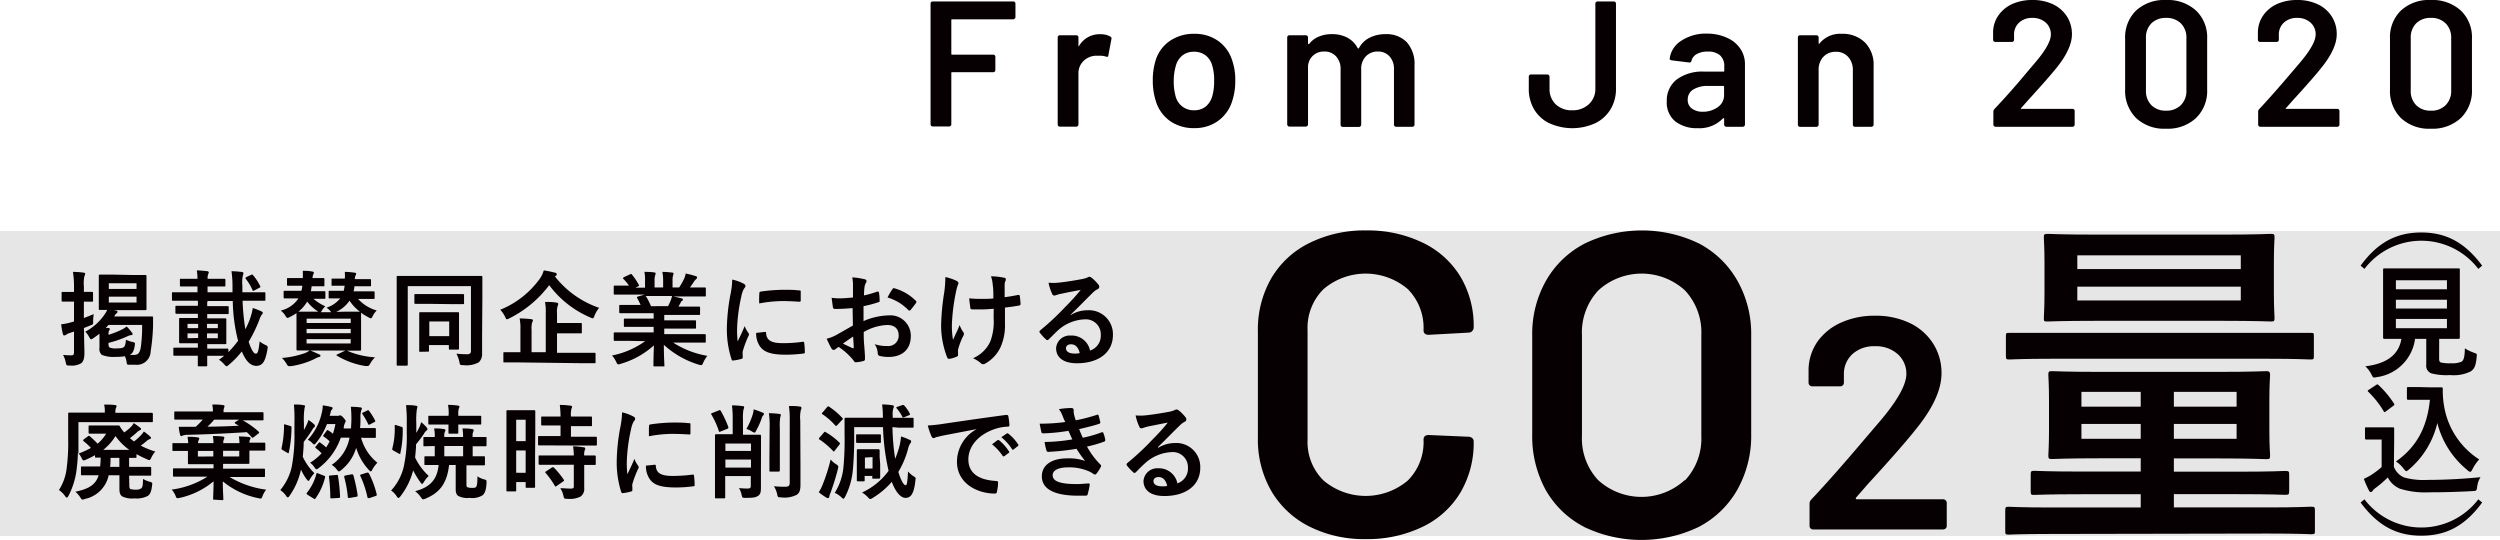 <svg xmlns="http://www.w3.org/2000/svg" viewBox="0 0 377 81.43"><defs><style>.cls-1{fill:#040000;opacity:0.1;}.cls-2{fill:#070002;}</style></defs><g id="レイヤー_2" data-name="レイヤー 2"><g id="txt"><rect class="cls-1" y="34.84" width="377" height="46"/><path class="cls-2" d="M153,2.82a.33.33,0,0,1-.23.1h-9.18c-.09,0-.13,0-.13.13V8.1c0,.09,0,.14.13.14h6.19a.33.33,0,0,1,.23.09.32.32,0,0,1,.09.23v2a.32.32,0,0,1-.09.23.34.34,0,0,1-.23.1h-6.19c-.09,0-.13,0-.13.13v7.72a.29.29,0,0,1-.1.23.33.33,0,0,1-.23.1h-2.48a.33.33,0,0,1-.23-.1.32.32,0,0,1-.09-.23V.54a.32.32,0,0,1,.09-.23.32.32,0,0,1,.23-.09H152.8a.32.32,0,0,1,.23.09.29.29,0,0,1,.1.23V2.59A.29.29,0,0,1,153,2.82Z"/><path class="cls-2" d="M167.44,5.51a.33.33,0,0,1,.16.4l-.46,2.43c0,.22-.14.28-.38.19a3,3,0,0,0-.94-.13l-.54,0a2.82,2.82,0,0,0-1.89.8,2.58,2.58,0,0,0-.76,1.93v7.64a.32.32,0,0,1-.09.23.34.34,0,0,1-.23.1h-2.49a.34.34,0,0,1-.23-.1.32.32,0,0,1-.09-.23V5.64a.31.31,0,0,1,.32-.32h2.49a.31.31,0,0,1,.32.32V6.86c0,.07,0,.11,0,.12s.06,0,.1-.07a3.56,3.56,0,0,1,3.16-1.75A3.06,3.06,0,0,1,167.44,5.51Z"/><path class="cls-2" d="M176.44,18.25a5.71,5.71,0,0,1-2.14-3,10,10,0,0,1-.46-3.07,10.05,10.05,0,0,1,.43-3.08,5.49,5.49,0,0,1,2.16-2.94,6.35,6.35,0,0,1,3.7-1.06,6,6,0,0,1,3.55,1.06,5.64,5.64,0,0,1,2.12,2.91,8.9,8.9,0,0,1,.48,3.08,9.62,9.62,0,0,1-.46,3.08,5.76,5.76,0,0,1-2.13,3,6,6,0,0,1-3.59,1.09A6.18,6.18,0,0,1,176.44,18.25Zm5.38-2.18a3.19,3.19,0,0,0,1-1.6,8,8,0,0,0,.27-2.27,7.43,7.43,0,0,0-.27-2.26,2.9,2.9,0,0,0-1-1.58,2.86,2.86,0,0,0-1.78-.56,2.76,2.76,0,0,0-1.73.56,3,3,0,0,0-1,1.58A8.28,8.28,0,0,0,177,12.2a8.31,8.31,0,0,0,.27,2.27,2.79,2.79,0,0,0,2.83,2.16A2.73,2.73,0,0,0,181.82,16.07Z"/><path class="cls-2" d="M212.14,6.36a4.94,4.94,0,0,1,1.17,3.5v8.93a.32.32,0,0,1-.09.23.34.34,0,0,1-.23.1h-2.46a.33.33,0,0,1-.23-.1.32.32,0,0,1-.09-.23V10.5a2.8,2.8,0,0,0-.67-2,2.28,2.28,0,0,0-1.76-.73,2.41,2.41,0,0,0-1.81.73,2.7,2.7,0,0,0-.7,2v8.31a.34.34,0,0,1-.33.33h-2.46a.34.34,0,0,1-.23-.1.32.32,0,0,1-.09-.23V10.5a2.81,2.81,0,0,0-.68-2,2.33,2.33,0,0,0-1.78-.73,2.4,2.4,0,0,0-1.68.6,2.36,2.36,0,0,0-.77,1.62v8.77a.34.34,0,0,1-.33.33h-2.48a.34.34,0,0,1-.33-.33V5.64a.34.34,0,0,1,.1-.23.32.32,0,0,1,.23-.09h2.48a.32.32,0,0,1,.23.09.34.34,0,0,1,.1.23v.89c0,.06,0,.09.05.11s.07,0,.11,0a3.45,3.45,0,0,1,1.47-1.12,4.93,4.93,0,0,1,2-.37,4.82,4.82,0,0,1,2.32.54,3.76,3.76,0,0,1,1.54,1.57c.05.07.11.07.19,0a3.65,3.65,0,0,1,1.64-1.59,5.23,5.23,0,0,1,2.35-.52A4.25,4.25,0,0,1,212.14,6.36Z"/><path class="cls-2" d="M233.64,18.59a5.46,5.46,0,0,1-2.29-2.09,6,6,0,0,1-.81-3.13V11.56a.32.32,0,0,1,.09-.23.29.29,0,0,1,.23-.1h2.48a.34.34,0,0,1,.33.33v1.81a3.16,3.16,0,0,0,.93,2.36,3.44,3.44,0,0,0,2.5.9,3.5,3.5,0,0,0,2.48-.9,3.08,3.08,0,0,0,1-2.36V.54a.29.29,0,0,1,.1-.23.32.32,0,0,1,.23-.09h2.45a.32.32,0,0,1,.23.09.29.29,0,0,1,.1.23V13.37a5.9,5.9,0,0,1-.83,3.13,5.48,5.48,0,0,1-2.32,2.09,8.34,8.34,0,0,1-6.87,0Z"/><path class="cls-2" d="M260.43,5.7a4.63,4.63,0,0,1,2,1.63,4.1,4.1,0,0,1,.71,2.36v9.1a.34.34,0,0,1-.33.33h-2.48a.33.33,0,0,1-.23-.1.29.29,0,0,1-.1-.23v-.86c0-.06,0-.09-.05-.1a.17.17,0,0,0-.11,0A4.88,4.88,0,0,1,256,19.33a5.3,5.3,0,0,1-3.34-1,3.66,3.66,0,0,1-1.31-3.06A4,4,0,0,1,252.83,12,6.5,6.5,0,0,1,257,10.8h2.89c.09,0,.13,0,.13-.13V10a2.13,2.13,0,0,0-.62-1.64,2.66,2.66,0,0,0-1.86-.58,3.24,3.24,0,0,0-1.66.37,1.6,1.6,0,0,0-.8,1c-.05.22-.18.31-.38.27l-2.61-.32a.54.54,0,0,1-.23-.1.14.14,0,0,1-.07-.17,3.75,3.75,0,0,1,1.77-2.7,6.72,6.72,0,0,1,3.9-1.06A7.11,7.11,0,0,1,260.43,5.7Zm-1.38,10.45a2.15,2.15,0,0,0,.94-1.79V13.09c0-.09,0-.13-.13-.13h-2.27a4.07,4.07,0,0,0-2.25.54,1.73,1.73,0,0,0-.83,1.54,1.56,1.56,0,0,0,.64,1.34,2.67,2.67,0,0,0,1.63.47A3.76,3.76,0,0,0,259.05,16.15Z"/><path class="cls-2" d="M281.23,6.4a4.76,4.76,0,0,1,1.31,3.54v8.85a.29.29,0,0,1-.1.23.33.33,0,0,1-.23.1h-2.48a.33.33,0,0,1-.23-.1.32.32,0,0,1-.09-.23V10.58a2.89,2.89,0,0,0-.71-2,2.38,2.38,0,0,0-1.86-.77,2.5,2.5,0,0,0-1.88.76,2.81,2.81,0,0,0-.71,2v8.23a.29.29,0,0,1-.1.23.3.3,0,0,1-.22.1h-2.49a.33.33,0,0,1-.23-.1.32.32,0,0,1-.09-.23V5.64a.33.33,0,0,1,.09-.23.32.32,0,0,1,.23-.09h2.49a.29.29,0,0,1,.22.09.3.3,0,0,1,.1.23v.87a.13.13,0,0,0,.05.11s.07,0,.08-.06a4,4,0,0,1,3.35-1.46A4.77,4.77,0,0,1,281.23,6.4Z"/><path class="cls-2" d="M304.75,16.36s0,.06.09.06h7.7a.33.33,0,0,1,.23.09.32.32,0,0,1,.09.23v2.05a.32.32,0,0,1-.09.23.34.34,0,0,1-.23.1H300.93a.31.31,0,0,1-.23-.1.29.29,0,0,1-.1-.23V16.85a.6.6,0,0,1,.16-.41c1.37-1.45,3-3.25,4.76-5.37l1.26-1.49q2.49-2.88,2.49-4.37a2.32,2.32,0,0,0-.78-1.81,2.93,2.93,0,0,0-2-.7,2.85,2.85,0,0,0-2,.7,2.42,2.42,0,0,0-.77,1.87V6a.3.3,0,0,1-.1.23.29.29,0,0,1-.22.09h-2.52a.31.31,0,0,1-.32-.32V4.81a4.46,4.46,0,0,1,.84-2.54A5.16,5.16,0,0,1,303.48.59a7.34,7.34,0,0,1,3-.59,7.11,7.11,0,0,1,3.16.67,5.07,5.07,0,0,1,2.08,1.85,5,5,0,0,1,.73,2.64c0,1.47-.79,3.17-2.35,5.1q-1.31,1.62-4.27,4.86l-1,1.13A.11.11,0,0,0,304.75,16.36Z"/><path class="cls-2" d="M322.13,17.81a5.79,5.79,0,0,1-1.66-4.34V5.86a5.65,5.65,0,0,1,1.66-4.28A6.28,6.28,0,0,1,326.63,0a6.35,6.35,0,0,1,4.52,1.58,5.56,5.56,0,0,1,1.69,4.28v7.61a5.69,5.69,0,0,1-1.69,4.34,6.27,6.27,0,0,1-4.52,1.6A6.21,6.21,0,0,1,322.13,17.81Zm6.74-1.95a3,3,0,0,0,.84-2.23V5.75a3,3,0,0,0-.84-2.23,3.06,3.06,0,0,0-2.24-.82,3,3,0,0,0-2.2.82,3,3,0,0,0-.82,2.23v7.88a3,3,0,0,0,.82,2.23,3,3,0,0,0,2.2.83A3.07,3.07,0,0,0,328.87,15.86Z"/><path class="cls-2" d="M344.68,16.36a.08.08,0,0,0,.09.06h7.7a.33.33,0,0,1,.23.09.32.32,0,0,1,.09.23v2.05a.32.32,0,0,1-.09.23.34.34,0,0,1-.23.1H340.86a.34.34,0,0,1-.33-.33V16.85a.57.57,0,0,1,.17-.41c1.36-1.45,2.95-3.25,4.75-5.37l1.27-1.49q2.47-2.88,2.48-4.37a2.32,2.32,0,0,0-.78-1.81,2.91,2.91,0,0,0-2-.7,2.85,2.85,0,0,0-2,.7,2.42,2.42,0,0,0-.77,1.87V6a.31.31,0,0,1-.32.32h-2.51a.32.32,0,0,1-.23-.09.3.3,0,0,1-.1-.23V4.81a4.54,4.54,0,0,1,.84-2.54A5.16,5.16,0,0,1,343.41.59a7.34,7.34,0,0,1,3-.59,7.11,7.11,0,0,1,3.16.67,5,5,0,0,1,2.08,1.85,4.9,4.9,0,0,1,.73,2.64q0,2.21-2.35,5.1-1.29,1.62-4.26,4.86l-1,1.13A.11.11,0,0,0,344.68,16.36Z"/><path class="cls-2" d="M362.07,17.81a5.75,5.75,0,0,1-1.66-4.34V5.86a5.61,5.61,0,0,1,1.66-4.28A6.24,6.24,0,0,1,366.56,0a6.35,6.35,0,0,1,4.52,1.58,5.56,5.56,0,0,1,1.69,4.28v7.61a5.69,5.69,0,0,1-1.69,4.34,6.27,6.27,0,0,1-4.52,1.6A6.17,6.17,0,0,1,362.07,17.81Zm6.73-1.95a3,3,0,0,0,.84-2.23V5.75a3,3,0,0,0-.84-2.23,3,3,0,0,0-2.24-.82,3,3,0,0,0-2.2.82,3,3,0,0,0-.82,2.23v7.88a3,3,0,0,0,.82,2.23,3,3,0,0,0,2.2.83A3,3,0,0,0,368.8,15.86Z"/><path class="cls-2" d="M197.41,79.38A13.79,13.79,0,0,1,191.69,74a15.49,15.49,0,0,1-2-8V50a15.49,15.49,0,0,1,2-8,13.59,13.59,0,0,1,5.72-5.33A18.63,18.63,0,0,1,206,34.75a19,19,0,0,1,8.51,1.83,13.41,13.41,0,0,1,5.72,5.13,14.42,14.42,0,0,1,2,7.67.75.75,0,0,1-.23.55.71.71,0,0,1-.55.23l-6,.33q-.78,0-.78-.72a8.29,8.29,0,0,0-2.37-6.17,9.8,9.8,0,0,0-12.71,0,8.2,8.2,0,0,0-2.41,6.17V66.35a8.13,8.13,0,0,0,2.41,6.11,9.85,9.85,0,0,0,12.71,0,8.17,8.17,0,0,0,2.37-6.14q0-.72.78-.72l6,.26a.81.81,0,0,1,.55.2.59.59,0,0,1,.23.45,14.7,14.7,0,0,1-2,7.77,13.37,13.37,0,0,1-5.72,5.17A19.12,19.12,0,0,1,206,81.3,18.39,18.39,0,0,1,197.41,79.38Z"/><path class="cls-2" d="M238.88,79.45a14.08,14.08,0,0,1-5.82-5.62,16.9,16.9,0,0,1-2-8.39V50.62a16.25,16.25,0,0,1,2.08-8.29,14.23,14.23,0,0,1,5.81-5.59,19.79,19.79,0,0,1,17.3,0A14.23,14.23,0,0,1,262,42.33a16.25,16.25,0,0,1,2.08,8.29V65.44A16.6,16.6,0,0,1,262,73.83a14.23,14.23,0,0,1-5.81,5.62,20,20,0,0,1-17.33,0Zm15.21-7a9.2,9.2,0,0,0,2.47-6.7V50.55a9.27,9.27,0,0,0-2.47-6.76,9.69,9.69,0,0,0-13.06,0,9.27,9.27,0,0,0-2.47,6.76V65.7A9.2,9.2,0,0,0,241,72.4a9.69,9.69,0,0,0,13.06,0Z"/><path class="cls-2" d="M279.86,75.2c0,.06.07.09.16.09h13a.57.57,0,0,1,.39.16.53.53,0,0,1,.16.39V79.3a.53.53,0,0,1-.16.39.56.56,0,0,1-.39.15H273.43a.53.53,0,0,1-.55-.54V76a.93.93,0,0,1,.27-.68q3.47-3.69,8-9.06l2.14-2.5q4.18-4.86,4.19-7.37a3.92,3.92,0,0,0-1.32-3,4.92,4.92,0,0,0-3.42-1.18,4.85,4.85,0,0,0-3.39,1.18,4.06,4.06,0,0,0-1.29,3.14v1.18a.55.55,0,0,1-.16.39.53.53,0,0,1-.39.16h-4.23a.53.53,0,0,1-.39-.16.55.55,0,0,1-.16-.39v-2a7.58,7.58,0,0,1,1.41-4.28,8.65,8.65,0,0,1,3.58-2.82,12.16,12.16,0,0,1,5-1,11.89,11.89,0,0,1,5.33,1.13,8.51,8.51,0,0,1,3.5,3.12,8.24,8.24,0,0,1,1.23,4.44q0,3.74-4,8.6-2.18,2.73-7.19,8.19L279.93,75A.2.2,0,0,0,279.86,75.2Z"/><path class="cls-2" d="M309.35,80.52c-4.57,0-6.13.1-6.44.1-.47,0-.52-.05-.52-.57V77c0-.52.05-.58.52-.58.31,0,1.87.11,6.44.11h13.47v-2h-8.94c-5.05,0-6.76.1-7.07.1-.52,0-.58,0-.58-.62V71.58c0-.52.06-.58.58-.58.31,0,2,.11,7.07.11h8.94v-2h-6.13c-5.05,0-6.87.11-7.23.11-.52,0-.57-.06-.57-.58,0-.36.1-1.3.1-3.74V60.39c0-2.54-.1-3.48-.1-3.84,0-.52.05-.58.57-.58.36,0,2.18.11,7.23.11h17.84c5,0,6.86-.11,7.23-.11s.57.06.57.58c0,.31-.11,1.3-.11,3.79v4.58c0,2.44.11,3.43.11,3.74,0,.52-.05.58-.57.58s-2.19-.11-7.23-.11h-6.71v2h9.77c5,0,6.71-.11,7-.11.57,0,.62.06.62.58V74c0,.57-.05.62-.62.62-.32,0-2-.1-7-.1h-9.77v2h14.25c4.57,0,6.13-.11,6.45-.11.52,0,.57.06.57.58v3c0,.52,0,.57-.57.57-.32,0-1.88-.1-6.45-.1Zm.16-26.42c-4.58,0-6.19.11-6.5.11-.47,0-.52-.06-.52-.58V50.72c0-.52.05-.52.52-.52.31,0,1.92,0,6.5,0h32.4c4.58,0,6.19,0,6.5,0,.52,0,.52,0,.52.52v2.91c0,.52,0,.58-.52.58-.31,0-1.92-.11-6.5-.11ZM335.2,35.38c5.1,0,6.92-.11,7.23-.11.52,0,.57.06.57.58,0,.31-.1,1.3-.1,3.85v4.42c0,2.44.1,3.48.1,3.79,0,.52-.05.57-.57.57-.31,0-2.13-.1-7.23-.1H316.06c-5.09,0-6.91.1-7.23.1-.57,0-.62,0-.62-.52,0-.36.1-1.35.1-3.79V39.7c0-2.55-.1-3.49-.1-3.85,0-.52.05-.58.62-.58.32,0,2.14.11,7.23.11ZM313.26,38.5v2.08h24.65V38.5Zm24.65,4.73H313.26v2.08h24.65Zm-15.09,18.1V59.09h-8.94v2.24Zm0,4.84V63.93h-8.94v2.24Zm5-7.08v2.24h9.46V59.09Zm9.46,4.84h-9.46v2.24h9.46Z"/><path class="cls-2" d="M373.73,40.55a10.8,10.8,0,0,0-17.17,0l-.58-.49c2.62-3.58,5.47-5,9.16-5s6.54,1.46,9.17,5Z"/><path class="cls-2" d="M367.82,54.06c0,.43.1.57.34.62a5.94,5.94,0,0,0,1.46.1,3.61,3.61,0,0,0,1.61-.25c.3-.22.45-.73.47-2a6.45,6.45,0,0,0,1.37.66c.47.17.47.17.41.64-.11,1.31-.35,1.8-.88,2.17a5.82,5.82,0,0,1-3.13.56,9,9,0,0,1-2.83-.26,1.23,1.23,0,0,1-.76-1.33V51.1h-1.69a6.71,6.71,0,0,1-5.76,5.77,2,2,0,0,1-.39.06c-.19,0-.24-.09-.43-.47a4.21,4.21,0,0,0-.92-1.22c3.32-.41,5.06-1.8,5.44-4.14h0c-1.82,0-2.42,0-2.53,0s-.23,0-.23-.21,0-.82,0-2.28V43c0-1.5,0-2.19,0-2.32s0-.21.23-.21.75,0,2.57,0h6c1.8,0,2.44,0,2.57,0s.2,0,.2.21,0,.82,0,2.32v5.61c0,1.46,0,2.17,0,2.28s0,.21-.2.21-.77,0-2.57,0h-.34Zm-6.52-11.8v1.36H369V42.26ZM369,46.53V45.2H361.3v1.33Zm0,1.57H361.3v1.39H369Z"/><path class="cls-2" d="M361,70.4A2.87,2.87,0,0,0,362.54,72a10.85,10.85,0,0,0,3.47.37c2.41,0,5.26-.13,8.05-.41a3.42,3.42,0,0,0-.5,1.46c-.1.6-.1.6-.69.64-2.39.13-4.62.18-6.56.18a12.71,12.71,0,0,1-4.39-.54A3.65,3.65,0,0,1,360.08,72a18.55,18.55,0,0,1-1.93,1.65,1.6,1.6,0,0,0-.37.38.33.33,0,0,1-.28.18c-.08,0-.19-.09-.26-.24a15.09,15.09,0,0,1-.77-1.76,9.91,9.91,0,0,0,1.1-.58,12.17,12.17,0,0,0,1.58-1.2V66.28h-.92c-1,0-1.28,0-1.37,0s-.22,0-.22-.22V64.65c0-.19,0-.21.22-.21s.36,0,1.37,0h1.2c1,0,1.29,0,1.4,0s.21,0,.21.21,0,.63,0,1.78ZM359.84,62c-.13.1-.19.14-.24.14s-.1,0-.15-.14a14.38,14.38,0,0,0-2.31-2.92c-.15-.13-.11-.19.1-.32l1.05-.69c.2-.13.24-.15.39,0A14.19,14.19,0,0,1,361,60.84c.11.17.11.21-.09.36Zm6.63-3.59c.87,0,1.47,0,1.71,0a.18.18,0,0,1,.19.21,14,14,0,0,0,.22,2.75,11.85,11.85,0,0,0,5.27,7.91,6.65,6.65,0,0,0-1,1.46c-.16.28-.23.41-.34.41a.69.69,0,0,1-.41-.24,13.32,13.32,0,0,1-4.56-7.12,13.08,13.08,0,0,1-4.27,7c-.21.17-.32.26-.41.26s-.19-.11-.4-.36a4.34,4.34,0,0,0-1.16-1.1c3-2.1,4.69-5,5.12-9.3h-1.63c-1.17,0-1.5,0-1.61,0s-.23,0-.23-.22V58.58c0-.19,0-.21.23-.21s.44,0,1.61,0Z"/><path class="cls-2" d="M374.31,75.78c-2.63,3.58-5.47,5-9.17,5s-6.54-1.46-9.16-5l.58-.48a10.8,10.8,0,0,0,17.17,0Z"/><path class="cls-2" d="M12.68,50.13c0,1.49.05,2.33.05,3.11s-.14,1.27-.49,1.54a2.81,2.81,0,0,1-1.72.34c-.48,0-.51,0-.61-.47a3.94,3.94,0,0,0-.4-1.13,10.31,10.31,0,0,0,1.3.06c.22,0,.35-.11.35-.44V50l-.66.22a1.76,1.76,0,0,0-.54.27.43.43,0,0,1-.26.09c-.1,0-.16,0-.21-.19a9.89,9.89,0,0,1-.26-1.49,7.89,7.89,0,0,0,1.44-.28l.49-.14v-3H10.8c-1,0-1.24,0-1.34,0s-.17,0-.17-.17V44.19c0-.15,0-.17.17-.17s.39,0,1.34,0h.36v-.81A13.82,13.82,0,0,0,11,41a13.23,13.23,0,0,1,1.59.11c.15,0,.26.09.26.17a.72.72,0,0,1-.11.32,5,5,0,0,0-.09,1.57v.84c.84,0,1.12,0,1.21,0s.17,0,.17.17v1.14c0,.15,0,.17-.17.17s-.37,0-1.21,0v2.47c.5-.19,1-.39,1.48-.59a7.07,7.07,0,0,0-.08,1.12c0,.4,0,.42-.31.54l-1.09.44ZM20,41.47c1.36,0,1.81,0,1.91,0s.18,0,.18.19,0,.48,0,1.4V45.2c0,.9,0,1.31,0,1.4s0,.17-.18.17-.55,0-1.91,0H17.17l.34.08c.16,0,.21.11.21.19s-.07.17-.18.24a1.31,1.31,0,0,0-.31.44h3.83c1.3,0,1.75,0,1.85,0s.17,0,.17.18l0,1.29A30.69,30.69,0,0,1,22.72,53,2.08,2.08,0,0,1,20.37,55H19.5c-.35,0-.35,0-.43-.53a2.64,2.64,0,0,0-.24-.75,8.48,8.48,0,0,1-1.46.1,4.68,4.68,0,0,1-2-.3A1.14,1.14,0,0,1,15,52.46V50.32c-.28.21-.58.45-.9.66-.17.11-.27.19-.36.19s-.17-.12-.31-.37a2.69,2.69,0,0,0-.58-.78,8,8,0,0,0,3-2.72,2.72,2.72,0,0,0,.31-.56l-1.09,0c-.15,0-.17,0-.17-.17s0-.5,0-1.4V43c0-.92,0-1.31,0-1.4s0-.19.17-.19.56,0,1.9,0ZM16.36,51.84c0,.39.07.5.19.57a2.26,2.26,0,0,0,1,.13c.61,0,1-.06,1.15-.22s.25-.45.29-1.09a4.35,4.35,0,0,0,1,.34c.39.1.39.11.34.5-.11.76-.31,1.17-.62,1.37l-.14.08h.64c.6,0,.83-.28,1-1A21.43,21.43,0,0,0,21.43,49H16.36c-.12.15-.26.29-.4.45l.31,0c.2,0,.29.08.29.16a.47.47,0,0,1-.1.25c-.07.09-.1.2-.1.63a13.13,13.13,0,0,0,2.07-.82,3.69,3.69,0,0,0,.67-.44,9,9,0,0,1,.79.92.42.42,0,0,1,.11.23c0,.1-.06.14-.22.16a1.51,1.51,0,0,0-.56.17,16,16,0,0,1-2.86,1Zm4.23-8.27v-.85H16.41v.85Zm0,1.17H16.41v.88h4.18Z"/><path class="cls-2" d="M28.36,53.64c-1.48,0-2,0-2.07,0s-.15,0-.15-.15v-.89c0-.15,0-.17.15-.17s.59,0,2.07,0h1.48v-.67h-.76c-1.34,0-1.81,0-1.9,0s-.17,0-.17-.17,0-.39,0-1.15V49.24c0-.73,0-1,0-1.12s0-.17.17-.17.56,0,1.9,0h.76v-.63H28.62c-1.43,0-1.91,0-2,0s-.17,0-.17-.19v-.82c0-.17,0-.19.17-.19s.57,0,2,0h1.22v-.15a5.73,5.73,0,0,0,0-.62H28c-1.35,0-1.8,0-1.9,0s-.17,0-.17-.17v-.94c0-.15,0-.17.17-.17s.55,0,1.9,0h1.78v-.87h-.63c-1.32,0-1.76,0-1.85,0s-.17,0-.17-.18v-.79c0-.18,0-.19.17-.19s.53,0,1.85,0h.63a8.57,8.57,0,0,0-.1-1.26c.57,0,1,.06,1.55.11.16,0,.25.11.25.17a.53.53,0,0,1-.08.27,1.71,1.71,0,0,0-.09.71H32c1.31,0,1.74,0,1.83,0s.16,0,.16.19v.79c0,.17,0,.18-.16.18s-.52,0-1.83,0H31.3v.87h3.76c0-.29,0-.59,0-.9a16.1,16.1,0,0,0-.15-2.27c.56,0,1,.05,1.55.11.16,0,.25.09.25.19a.69.69,0,0,1-.08.32,5.28,5.28,0,0,0-.08,1.62c0,.31,0,.62,0,.93h1.38c1.37,0,1.82,0,1.92,0s.17,0,.17.17v.94c0,.15,0,.17-.17.17s-.55,0-1.92,0H36.58A34.54,34.54,0,0,0,37,49.65a11.08,11.08,0,0,0,.78-1.82,8.19,8.19,0,0,0,.34-1.38,9.91,9.91,0,0,1,1.25.48c.17.08.26.15.26.26s-.09.19-.2.33a3.26,3.26,0,0,0-.33.73,21.31,21.31,0,0,1-1.6,3.29c.39,1.17.75,1.79,1.07,1.79s.41-.39.59-1.85a3.45,3.45,0,0,0,.81.51c.45.21.44.25.35.75-.3,1.71-.69,2.43-1.68,2.43S37,54.25,36.46,53a12.54,12.54,0,0,1-1.94,2c-.18.16-.27.23-.36.23s-.17-.09-.35-.29a3.14,3.14,0,0,0-.8-.69,8.66,8.66,0,0,0,.79-.6l-1.4,0H31.25c0,.92,0,1.35,0,1.43s0,.16-.17.16H30c-.16,0-.17,0-.17-.16s0-.51,0-1.43Zm1.52-4.16v-.64h-1.6v.64Zm0,1.49v-.69h-1.6V51Zm1.34-2.13v.64h1.63v-.64Zm1.63,1.44H31.22V51h1.63Zm1.59,2.82a14.82,14.82,0,0,0,1.46-1.71,26,26,0,0,1-.8-6H31.3a2.12,2.12,0,0,0-.05.6v.17h1.07c1.42,0,1.9,0,2,0s.17,0,.17.19v.82c0,.17,0,.19-.17.19s-.57,0-2,0H31.25V48h.82c1.33,0,1.81,0,1.89,0s.17,0,.17.17,0,.39,0,1.12v1.29c0,.76,0,1.06,0,1.15s0,.17-.17.17-.56,0-1.89,0h-.82v.67H32.4c1.29,0,1.77,0,1.87,0s.17,0,.17.17Zm3.38-11.63c.18-.09.21-.09.32,0a7.9,7.9,0,0,1,1.08,1.64c.08.14.07.2-.11.29l-.74.39c-.2.11-.25.08-.31-.08a7.26,7.26,0,0,0-1-1.66c-.08-.13-.06-.17.11-.28Z"/><path class="cls-2" d="M47,43.15a7.59,7.59,0,0,1-.12.76h.26c1.26,0,1.68,0,1.76,0s.17,0,.17.19v.77c0,.18,0,.19-.17.19s-.48,0-1.63,0a7.22,7.22,0,0,0,1.79,1.13,2.72,2.72,0,0,0-.5.61,1.43,1.43,0,0,1-.19.28h1.57l-.06-.09a2.62,2.62,0,0,0-.65-.59A4.47,4.47,0,0,0,51.3,45l-1.56,0c-.17,0-.18,0-.18-.19v-.77c0-.17,0-.19.18-.19s.53,0,1.85,0h.24a5.16,5.16,0,0,0,.14-.76h-.14c-1.21,0-1.6,0-1.7,0S50,43.17,50,43v-.82c0-.16,0-.17.17-.17s.49,0,1.7,0H52A7.67,7.67,0,0,0,52,41c.56,0,1,.06,1.48.12.15,0,.23.1.23.16a.45.45,0,0,1-.08.23,1.4,1.4,0,0,0-.12.58h.57c1.22,0,1.61,0,1.7,0s.17,0,.17.17V43c0,.16,0,.17-.17.17s-.48,0-1.7,0h-.63a4.14,4.14,0,0,1-.13.76h1.15c1.32,0,1.76,0,1.85,0s.17,0,.17.19v.77c0,.18,0,.19-.17.19s-.53,0-1.85,0H54a6,6,0,0,0,2.81,1.74,3.2,3.2,0,0,0-.59.81c-.12.25-.18.37-.31.37a.69.69,0,0,1-.32-.14,7,7,0,0,1-1.14-.7c0,.17,0,.59,0,1.59V51.2c0,1,0,1.42,0,1.51s0,.17-.17.17-.62,0-2.06,0l.1,0a12.34,12.34,0,0,0,4.23,1,4.32,4.32,0,0,0-.75,1c-.15.25-.21.31-.35.31a2,2,0,0,1-.38,0,11.85,11.85,0,0,1-4.24-1.54c-.14-.09-.14-.14.08-.23l1.18-.56h-5.3c.56.22.89.37,1.32.57.16.07.22.13.22.22s-.09.16-.23.19a2.48,2.48,0,0,0-.64.28,12.39,12.39,0,0,1-3.54,1.09,1.84,1.84,0,0,1-.33,0c-.17,0-.22-.08-.37-.33a4.33,4.33,0,0,0-.7-.9A13.43,13.43,0,0,0,46,53.24a3.11,3.11,0,0,0,.7-.39c-1.24,0-1.74,0-1.82,0s-.17,0-.17-.17,0-.53,0-1.51V48.67c0-.87,0-1.28,0-1.45a6.78,6.78,0,0,1-1,.58,1,1,0,0,1-.34.14c-.11,0-.19-.1-.34-.34a3.05,3.05,0,0,0-.69-.77A4.32,4.32,0,0,0,45,45h-.29c-1.26,0-1.66,0-1.76,0s-.18,0-.18-.19v-.77c0-.17,0-.19.18-.19s.5,0,1.76,0h.74a4.12,4.12,0,0,0,.14-.76h-.51c-1.16,0-1.54,0-1.63,0s-.17,0-.17-.17v-.82c0-.16,0-.17.17-.17s.47,0,1.63,0h.58a10.53,10.53,0,0,0,0-1.09c.55,0,.93,0,1.41.11.16,0,.26.08.26.15a.54.54,0,0,1-.09.28,1.55,1.55,0,0,0-.11.55h0c1.15,0,1.53,0,1.62,0s.17,0,.17.17V43c0,.16,0,.17-.17.17s-.47,0-1.63,0Zm.86,3.76a6.6,6.6,0,0,1-1.54-1.43A5.43,5.43,0,0,1,45,47h3Zm-1.62,1.15v.65h6.65v-.65Zm6.65,2.19V49.6H46.23v.65Zm0,.89H46.23v.65h6.65ZM52.09,47c1.52,0,2,0,2.19,0a6.35,6.35,0,0,1-1.57-1.66,4.94,4.94,0,0,1-2,1.69Z"/><path class="cls-2" d="M72.7,50.67c0,1.36,0,2.16,0,2.69a1.68,1.68,0,0,1-.5,1.28,3.89,3.89,0,0,1-2.34.42c-.49,0-.49,0-.59-.5a5,5,0,0,0-.44-1.23,13.69,13.69,0,0,0,1.59.09c.45,0,.6-.15.6-.52V43.15H61.49v9c0,1.8,0,2.72,0,2.81s0,.18-.18.18H60c-.16,0-.18,0-.18-.18s0-1.13,0-3.24V45.06c0-2.11,0-3.17,0-3.28s0-.17.18-.17.62,0,2.06,0h8.44c1.45,0,2,0,2.07,0s.17,0,.17.17,0,1.22,0,3.33Zm-8.1-4.85c-1.37,0-1.83,0-1.94,0s-.17,0-.17-.19V44.52c0-.16,0-.17.17-.17s.57,0,1.94,0h3.27c1.36,0,1.85,0,1.94,0s.17,0,.17.17v1.15c0,.17,0,.19-.17.19s-.58,0-1.94,0Zm-1.21,7.23c-.16,0-.17,0-.17-.17s0-.5,0-2.61V49c0-1.23,0-1.64,0-1.75s0-.17.17-.17.51,0,1.71,0h2.22c1.23,0,1.62,0,1.73,0s.17,0,.17.17,0,.5,0,1.46V50c0,2.07,0,2.44,0,2.53s0,.19-.17.19H67.87c-.16,0-.18,0-.18-.19v-.49h-3v.82c0,.16,0,.17-.17.17Zm1.35-2.36h3V48.48h-3Z"/><path class="cls-2" d="M83.7,41.71a14.36,14.36,0,0,0,6.65,4.71,4.45,4.45,0,0,0-.7,1.19c-.1.28-.15.39-.26.39a1.22,1.22,0,0,1-.36-.12A15.1,15.1,0,0,1,82.82,43a16.94,16.94,0,0,1-6,5,1.29,1.29,0,0,1-.37.15c-.11,0-.16-.11-.28-.37a4.39,4.39,0,0,0-.73-1.07,13.66,13.66,0,0,0,6-4.73A4.15,4.15,0,0,0,82,40.77a15.78,15.78,0,0,1,1.68.35c.17,0,.28.12.28.24a.28.28,0,0,1-.17.24ZM78.06,54.65c-1.38,0-1.85,0-2,0s-.15,0-.15-.15V53.28c0-.15,0-.17.15-.17s.58,0,2,0h.42v-3.4a7.74,7.74,0,0,0-.12-1.69,16.6,16.6,0,0,1,1.75.11c.16,0,.25.09.25.17a.68.68,0,0,1-.11.32,3.49,3.49,0,0,0-.09,1.14v3.35H82.3V47.22a7.9,7.9,0,0,0-.11-1.69c.58,0,1.22,0,1.75.11.15,0,.24.09.24.17a.75.75,0,0,1-.09.34A3.15,3.15,0,0,0,84,47.27v1.44h1.57c1.41,0,1.91,0,2,0s.17,0,.17.17v1.22c0,.15,0,.17-.17.17s-.59,0-2,0H84v2.93h3.7c1.36,0,1.85,0,1.94,0s.17,0,.17.17v1.25c0,.14,0,.15-.17.15s-.58,0-1.94,0Z"/><path class="cls-2" d="M94.74,51.4c-1.4,0-1.87,0-2,0s-.19,0-.19-.17v-.91c0-.17,0-.19.19-.19s.56,0,2,0h3.83v-.84H96.38c-1.5,0-2,0-2.14,0s-.16,0-.16-.17v-.88c0-.17,0-.19.16-.19s.64,0,2.14,0h2.19v-.82H95.65c-1.49,0-2,0-2.08,0s-.19,0-.19-.16v-.91c0-.16,0-.18.19-.18s.59,0,2.08,0h.95a9.84,9.84,0,0,0-.5-1c-.07-.14-.09-.2.11-.27l1-.28H94.74c-1.4,0-1.87,0-2,0s-.19,0-.19-.17v-1c0-.17,0-.19.19-.19s.56,0,2,0h.11A7.53,7.53,0,0,0,94,42.05c-.09-.11-.06-.17.12-.27l.9-.42c.16-.07.21-.06.3.07a9.78,9.78,0,0,1,1,1.5c.08.14.08.16-.12.27l-.38.18h1.45v-1A6.23,6.23,0,0,0,97.18,41c.48,0,1.08,0,1.5.09.13,0,.19.06.19.14a.82.82,0,0,1-.06.26,2.33,2.33,0,0,0-.1.86v1H100v-1A6.28,6.28,0,0,0,99.88,41a11.72,11.72,0,0,1,1.49.11c.14,0,.2.06.2.13a.71.71,0,0,1-.06.25,2.72,2.72,0,0,0-.09.86v1h1a11.46,11.46,0,0,0,.72-1.27,2.88,2.88,0,0,0,.26-.84,15.41,15.41,0,0,1,1.51.4c.14,0,.2.13.2.21a.32.32,0,0,1-.15.26,1.53,1.53,0,0,0-.27.3c-.2.32-.42.63-.64.94h.22c1.4,0,1.87,0,2,0s.17,0,.17.19v1c0,.16,0,.17-.17.17s-.56,0-2,0h-2.72c.41.08.76.16,1.23.28.12,0,.2.1.2.19a.26.26,0,0,1-.17.23c-.08,0-.15.22-.22.33l-.28.5h1c1.5,0,2,0,2.09,0s.17,0,.17.18v.91c0,.14,0,.16-.17.16s-.59,0-2.09,0h-3.14v.82h2.48c1.52,0,2,0,2.14,0s.17,0,.17.19v.88c0,.16,0,.17-.17.17s-.62,0-2.14,0h-2.48v.84h4.09c1.4,0,1.87,0,2,0s.17,0,.17.19v.91c0,.16,0,.17-.17.17s-.56,0-2,0h-2.76a13.84,13.84,0,0,0,5.17,2,4.69,4.69,0,0,0-.61,1c-.12.29-.18.4-.34.4a1.89,1.89,0,0,1-.35-.07A13.7,13.7,0,0,1,100.11,52c0,1.85.08,2.82.08,3.08s0,.17-.17.17H98.7c-.14,0-.16,0-.16-.17s0-1.16.07-3a12.74,12.74,0,0,1-5,2.78,1.22,1.22,0,0,1-.36.09c-.14,0-.2-.11-.34-.4a3.81,3.81,0,0,0-.62-.94,12.84,12.84,0,0,0,5-2.16Zm6-5.23a9,9,0,0,0,.42-.91,3,3,0,0,0,.18-.62h-4s.08.07.13.13a10.12,10.12,0,0,1,.7,1.4Z"/><path class="cls-2" d="M112.05,42.73c.26.14.36.23.36.37s0,.16-.24.47a3.9,3.9,0,0,0-.37,1.1,25.57,25.57,0,0,0-.65,5,15.4,15.4,0,0,0,.09,1.82c.33-.71.61-1.23,1.06-2.31a4.11,4.11,0,0,0,.54,1,.53.53,0,0,1,.11.23.41.41,0,0,1-.08.25A15.64,15.64,0,0,0,112,53a1.87,1.87,0,0,0,0,.49c0,.18,0,.31,0,.43s-.06.17-.2.2a7,7,0,0,1-1.27.25c-.11,0-.18-.06-.21-.17a14.72,14.72,0,0,1-.71-4.63,29.5,29.5,0,0,1,.53-5.1,12.7,12.7,0,0,0,.28-2.31A6.81,6.81,0,0,1,112.05,42.73Zm3.33,7.32c.12,0,.15.06.15.23.09,1.08.84,1.47,2.53,1.47a21.29,21.29,0,0,0,3-.21c.16,0,.19,0,.22.21a10.7,10.7,0,0,1,.09,1.33c0,.19,0,.2-.26.24a21.76,21.76,0,0,1-2.53.17c-2.3,0-3.38-.38-4-1.29a3.42,3.42,0,0,1-.55-2Zm-.87-5.81c0-.19.06-.23.21-.27a24.93,24.93,0,0,1,3.38-.27c.93,0,1.64,0,2.3.09.32,0,.35,0,.35.2,0,.47,0,.89,0,1.32,0,.14-.06.2-.2.19-.93-.06-1.74-.1-2.53-.1a19.38,19.38,0,0,0-3.53.36A14,14,0,0,1,114.51,44.24Z"/><path class="cls-2" d="M128.57,46.46c-.78.06-1.57.13-2.61.13-.27,0-.34-.1-.37-.33s-.11-.81-.18-1.35a8.33,8.33,0,0,0,1.22.08c.65,0,1.32-.07,2-.13,0-.51,0-1.1,0-1.77a5.91,5.91,0,0,0-.11-1.26,9.45,9.45,0,0,1,1.85.28c.18,0,.31.16.31.3a.48.48,0,0,1-.1.24,2.21,2.21,0,0,0-.21.61,12,12,0,0,0-.08,1.29,14.51,14.51,0,0,0,2-.58c.14,0,.25,0,.26.14a8.14,8.14,0,0,1,.1,1.22c0,.15,0,.2-.21.25a17.15,17.15,0,0,1-2.22.59c0,.74,0,1.5,0,2.25a10,10,0,0,1,3.82-.86,3.08,3.08,0,0,1,3.31,3.11c0,2-1.27,3.16-3.37,3.16a5.79,5.79,0,0,1-1.27-.14.42.42,0,0,1-.35-.47,2.65,2.65,0,0,0-.46-1.32,5.75,5.75,0,0,0,1.94.28,1.55,1.55,0,0,0,1.68-1.6c0-1-.62-1.57-1.71-1.57a7.61,7.61,0,0,0-3.56,1.06c0,.65,0,1.18.06,1.86s.13,1.66.13,2,0,.45-.24.51a5.41,5.41,0,0,1-1.15.19c-.17,0-.23-.11-.37-.31a9.73,9.73,0,0,0-2.21-2,3.54,3.54,0,0,0-.49.34.39.39,0,0,1-.27.11.43.43,0,0,1-.34-.25c-.17-.28-.48-.93-.71-1.44a6.24,6.24,0,0,0,1.43-.55l2.53-1.44Zm-1.45,5.35c.44.23,1,.49,1.46.7.13,0,.18,0,.16-.13,0-.4-.06-1.12-.09-1.63C128.21,51.05,127.68,51.4,127.12,51.81Zm7.43-8.16c.11-.17.16-.22.27-.19a7.33,7.33,0,0,1,3.29,1.9.25.25,0,0,1,.09.15.4.4,0,0,1-.06.16c-.2.31-.6.79-.84,1.1,0,.06-.26.08-.31,0a7.22,7.22,0,0,0-3.15-1.91A9.81,9.81,0,0,1,134.55,43.65Z"/><path class="cls-2" d="M144.47,53.56c0,.11-.05.16-.2.22a4.11,4.11,0,0,1-1.08.33c-.18,0-.26,0-.35-.2a13.29,13.29,0,0,1-.92-4.82,35.13,35.13,0,0,1,.47-5,17.2,17.2,0,0,0,.17-2.31,7.91,7.91,0,0,1,1.63.54c.25.13.34.24.34.34a.59.59,0,0,1-.09.32,8.32,8.32,0,0,0-.3,1.15,29.38,29.38,0,0,0-.59,4.66,12.62,12.62,0,0,0,.16,2.45c.38-.82.66-1.35,1-2.22a4.47,4.47,0,0,0,.51,1,.48.48,0,0,1,.14.3c0,.11,0,.2-.19.51a11.83,11.83,0,0,0-.7,1.9,1.87,1.87,0,0,0,0,.4Zm5.38-7c-.83.07-1.42.1-1.87.1s-.73,0-1.31,0c-.21,0-.34-.08-.35-.25s-.1-.73-.17-1.42a17.61,17.61,0,0,0,1.92.08c.44,0,1.17,0,1.73-.06,0-.78,0-1.48-.1-2.07a4.6,4.6,0,0,0-.26-1.27,9.33,9.33,0,0,1,2,.22c.17,0,.24.12.24.24a.66.66,0,0,1-.1.32,1.77,1.77,0,0,0-.08.65v1.72c.67-.09,1.33-.2,2-.34.18,0,.26,0,.28.14.06.39.09.76.12,1.17,0,.2-.06.26-.2.28-.75.14-1.43.23-2.15.31l0,2.39a8.08,8.08,0,0,1-.68,3.61,5.53,5.53,0,0,1-2.23,2.41.74.74,0,0,1-.39.13.34.34,0,0,1-.31-.13,4.87,4.87,0,0,0-1.21-.77,5,5,0,0,0,2.63-2.58,8.53,8.53,0,0,0,.48-3.46Z"/><path class="cls-2" d="M161.5,47.49a4.65,4.65,0,0,1,2.47-.7,3.61,3.61,0,0,1,3.86,3.73c0,2.59-2.1,4.26-5.43,4.26-2,0-3.14-.84-3.14-2.29a2.06,2.06,0,0,1,2.19-1.89,2.83,2.83,0,0,1,2.93,2.26A2.34,2.34,0,0,0,166,50.5a2.26,2.26,0,0,0-2.44-2.34,6.33,6.33,0,0,0-4,1.64c-.45.41-.88.86-1.35,1.32-.11.11-.19.17-.26.17a.38.38,0,0,1-.24-.13,6.72,6.72,0,0,1-.91-1c-.1-.12-.05-.23.07-.35a38.15,38.15,0,0,0,3.69-3.44c1-1,1.69-1.77,2.41-2.65-.94.17-2,.38-3,.59a4.13,4.13,0,0,0-.66.18,1.09,1.09,0,0,1-.31.08.36.36,0,0,1-.34-.26,7.1,7.1,0,0,1-.54-1.68,7.7,7.7,0,0,0,1.44,0c1-.1,2.32-.3,3.53-.53a4.69,4.69,0,0,0,.85-.23.78.78,0,0,1,.3-.13.55.55,0,0,1,.36.13,5.88,5.88,0,0,1,1,1,.56.56,0,0,1,.17.37.41.41,0,0,1-.27.38,2.59,2.59,0,0,0-.68.49c-1.13,1.11-2.17,2.2-3.36,3.33Zm0,4.43c-.46,0-.75.26-.75.59,0,.48.42.81,1.35.81a3.26,3.26,0,0,0,.72-.07C162.63,52.4,162.17,51.92,161.52,51.92Z"/><path class="cls-2" d="M19.5,73.17c0,.36.05.53.2.58a2.31,2.31,0,0,0,.74.09,1.4,1.4,0,0,0,.85-.19c.22-.17.26-.53.28-1.43a3.85,3.85,0,0,0,1,.42c.42.14.42.13.37.53-.11.87-.26,1.37-.68,1.63a3.72,3.72,0,0,1-2,.36,3.43,3.43,0,0,1-1.83-.3c-.28-.21-.42-.45-.42-1.19v-2H16.39a4.62,4.62,0,0,1-3.57,3.57,1.33,1.33,0,0,1-.36.1c-.14,0-.2-.1-.37-.36a3.81,3.81,0,0,0-.72-.83c2.07-.43,3.07-1.07,3.5-2.48h-.34c-1.52,0-2,0-2.15,0s-.17,0-.17-.17v-1c0-.14,0-.16.17-.16s.63,0,2.15,0h.57a12.85,12.85,0,0,0,.08-1.33H14.5c-.16,0-.17,0-.17-.15v-.22a14.14,14.14,0,0,1-1.35.67,1.1,1.1,0,0,1-.36.12c-.13,0-.19-.11-.33-.39a2.85,2.85,0,0,0-.54-.77,24.85,24.85,0,0,1-.28,3.11,11.81,11.81,0,0,1-1.12,3.35c-.11.2-.19.31-.27.31s-.17-.09-.29-.26a3.75,3.75,0,0,0-.9-.89A7.68,7.68,0,0,0,10,71a29.65,29.65,0,0,0,.28-4.9c0-2.51,0-3.62,0-3.71s0-.17.19-.17.6,0,2.06,0h3.27v0a4.21,4.21,0,0,0-.1-1.21c.58,0,1.09,0,1.62.07.17,0,.26.08.26.16a.58.58,0,0,1-.09.26,2,2,0,0,0-.09.75h3.43c1.46,0,2,0,2.05,0s.17,0,.17.17v1.06c0,.17,0,.18-.17.18s-.59,0-2.05,0h-9v2.5c0,.81,0,1.56,0,2.24a12.82,12.82,0,0,0,1.88-.85,9.59,9.59,0,0,0-1.07-1c-.13-.1-.14-.16,0-.3l.61-.45c.14-.11.18-.12.31,0a15,15,0,0,1,1.16,1.11A6,6,0,0,0,16,65.4H14.9c-1,0-1.26,0-1.35,0s-.19,0-.19-.17v-.92c0-.14,0-.15.19-.15s.37,0,1.35,0h1.6c1,0,1.22,0,1.35,0a.24.24,0,0,1,.24.14,2.83,2.83,0,0,0,.36.56l.28.35a6.8,6.8,0,0,0,1-.82,2.27,2.27,0,0,0,.44-.59c.37.25.68.47.93.67s.17.18.17.25-.07.12-.18.17a1.41,1.41,0,0,0-.5.36c-.36.32-.64.55-1,.82.2.17.4.34.62.5a8,8,0,0,0,1-.89,3.09,3.09,0,0,0,.48-.61,6.87,6.87,0,0,1,.94.75c.11.09.14.14.14.22s-.07.14-.19.18a1.3,1.3,0,0,0-.48.3c-.31.25-.58.48-.87.68a11.81,11.81,0,0,0,2.19.89,3.89,3.89,0,0,0-.59.9c-.14.27-.19.39-.31.39a1.22,1.22,0,0,1-.36-.12c-.54-.24-1.07-.49-1.58-.78v.42c0,.14,0,.15-.19.15l-.92,0V70.4h1c1.52,0,2.05,0,2.14,0s.19,0,.19.16v1c0,.15,0,.17-.19.17s-.62,0-2.14,0h-1Zm0-5.33a8.73,8.73,0,0,1-2.08-2.08,8.22,8.22,0,0,1-1.85,2.08ZM18,70.4V69.05H16.67c0,.5,0,.93-.07,1.35Z"/><path class="cls-2" d="M32.29,75.35c-.14,0-.15,0-.15-.17,0-.3.06-1.2.07-2.6a12,12,0,0,1-5.06,2.49c-.48.09-.51.11-.65-.24a3.21,3.21,0,0,0-.61-1,13.28,13.28,0,0,0,5.39-1.95H28.2c-1.39,0-1.84,0-1.95,0s-.16,0-.16-.19v-.89c0-.15,0-.17.16-.17s.56,0,1.95,0h4V70H30.51c-1.42,0-1.93,0-2,0s-.17,0-.17-.17,0-.42,0-1V68h-.3c-1.37,0-1.83,0-1.93,0S26,68,26,67.84V67c0-.16,0-.18.15-.18s.56,0,1.93,0h.3a7.86,7.86,0,0,0-.1-.95c.58,0,1,0,1.51.09.17,0,.26.08.26.16a1,1,0,0,1-.11.31.94.94,0,0,0-.07.39h2.33a7.75,7.75,0,0,0-.1-1.06c.47,0,1.09,0,1.53.08.14,0,.2.07.2.15a.6.6,0,0,1-.08.28,1.38,1.38,0,0,0-.08.55h2.44a6.13,6.13,0,0,0-.09-1,13.68,13.68,0,0,1,1.49.08c.16,0,.27.08.27.17a.56.56,0,0,1-.1.26,1.06,1.06,0,0,0-.07.42v0h.32c1.37,0,1.82,0,1.91,0s.17,0,.17.18v.85c0,.16,0,.17-.17.17s-.54,0-1.91,0h-.32v.71c0,.7,0,1,0,1.12s0,.17-.19.17-.59,0-2,0H33.64v.73h4.15c1.4,0,1.87,0,2,0s.17,0,.17.17v.89c0,.17,0,.19-.17.19s-.56,0-2,0H34.62a14.31,14.31,0,0,0,5.52,1.91,3.64,3.64,0,0,0-.56,1c-.14.39-.18.39-.65.28a12.21,12.21,0,0,1-5.33-2.53c0,1.4.08,2.34.08,2.66,0,.15,0,.17-.18.17Zm6-9.45c-.09.06-.15.11-.2.11a.17.17,0,0,1-.14-.08,8.79,8.79,0,0,0-.73-.76c-2.75.18-5.67.32-8.83.4a2.21,2.21,0,0,0-.82.11c-.08,0-.13.09-.22.09s-.16-.09-.2-.23a8.29,8.29,0,0,1-.2-1.18c.56,0,1,0,1.49,0s.71,0,1.07,0a10.81,10.81,0,0,0,1.06-1.08H28.45c-1.41,0-1.89,0-2,0s-.17,0-.17-.17v-.89c0-.15,0-.17.17-.17s.59,0,2,0h3.66V62a5.2,5.2,0,0,0-.1-1c.56,0,1.06,0,1.62.09.15,0,.23.08.23.17a1.21,1.21,0,0,1-.08.28,1.31,1.31,0,0,0-.07.53v.09h3.84c1.41,0,1.89,0,2,0s.19,0,.19.17v.89c0,.15,0,.17-.19.17s-.57,0-2,0h-.94A12.21,12.21,0,0,1,39,65.09c.06.06.08.09.08.14s0,.08-.11.14Zm-6.12,2.93V68H29.84v.85Zm3.32-4.95c-.12-.08-.14-.14,0-.25l.56-.34H32.29a10,10,0,0,1-1,1.05c1.68,0,3.3-.07,4.71-.14Zm.59,4.1H33.64v.85h2.44Z"/><path class="cls-2" d="M45.83,64.84c.17-.3.32-.59.46-.9a2.68,2.68,0,0,0,.22-.61,6.13,6.13,0,0,1,.84.64c.13.12.14.17.14.26a.25.25,0,0,1-.14.22,1.44,1.44,0,0,0-.26.36,16.76,16.76,0,0,1-1.29,1.83c0,.76-.08,1.54-.14,2.24a8.28,8.28,0,0,0,1.75,2.47,4.83,4.83,0,0,0-.63.84c-.13.22-.19.33-.27.33s-.15-.1-.29-.28a7.3,7.3,0,0,1-.83-1.43,10.87,10.87,0,0,1-1.69,3.91c-.13.19-.2.28-.3.28s-.17-.09-.29-.28a3.59,3.59,0,0,0-.84-.82A8.26,8.26,0,0,0,44,70.36a25.23,25.23,0,0,0,.4-5.21V63.8A23.14,23.14,0,0,0,44.32,61c.58,0,.92,0,1.45.1.14,0,.23.07.23.14s-.08.28-.09.42a11.27,11.27,0,0,0-.08,2.06Zm-2.07-.61c.19.07.2.08.2.24a18.76,18.76,0,0,1-.4,3.74c0,.17-.08.16-.22.08l-.73-.43c-.17-.11-.18-.14-.15-.3a15.15,15.15,0,0,0,.37-3.4c0-.19,0-.2.22-.14Zm2.63,10.39c-.2-.13-.19-.19-.1-.32a7.71,7.71,0,0,0,1.42-2.82c0-.16.09-.16.29-.08l.86.34c.17.06.2.11.15.28a9.09,9.09,0,0,1-1.43,3.14c-.06.08-.07.09-.12.09a.34.34,0,0,1-.17-.07ZM54.45,66a7.29,7.29,0,0,0,2.46,3.78,4.78,4.78,0,0,0-.75,1c-.1.22-.17.31-.25.31s-.15-.08-.31-.25a8.43,8.43,0,0,1-1.89-3.31,6.63,6.63,0,0,1-2.26,3.36.59.59,0,0,1-.34.2c-.09,0-.18-.09-.34-.31a2.83,2.83,0,0,0-.75-.68A6.28,6.28,0,0,0,52.71,66H51.39a9.74,9.74,0,0,1-3.31,4.57c-.18.14-.28.2-.36.2s-.15-.09-.28-.26a2.54,2.54,0,0,0-.68-.73,7.67,7.67,0,0,0,1.73-1.42,6.52,6.52,0,0,0-.86-.78c-.12-.09-.11-.14,0-.28l.43-.51c.11-.14.16-.12.28,0a6.24,6.24,0,0,1,.84.68,9,9,0,0,0,.53-.91,5.4,5.4,0,0,0-.89-.72c-.11-.07-.11-.11,0-.28l.39-.54c.13-.19.17-.2.31-.11a5.32,5.32,0,0,1,.69.5,12.49,12.49,0,0,0,.37-1.46H49.31a10.59,10.59,0,0,1-1.6,2.79c-.16.21-.23.28-.33.28s-.14-.06-.25-.17a2.84,2.84,0,0,0-.71-.54,8.74,8.74,0,0,0,2.13-4.18,4.25,4.25,0,0,0,.12-1c.44.06.87.14,1.2.22s.28.12.28.2,0,.12-.11.22a1,1,0,0,0-.2.5,4.14,4.14,0,0,1-.13.43H50.8a.44.44,0,0,0,.25,0,.51.51,0,0,1,.22-.06c.09,0,.22,0,.53.36s.32.4.32.53a.47.47,0,0,1-.11.26,2.83,2.83,0,0,0-.17.61l0,.21h1.1c0-.41.05-.87.05-1.35a18.8,18.8,0,0,0-.08-1.92,12.39,12.39,0,0,1,1.41.09c.17,0,.25.09.25.17a.6.6,0,0,1-.09.28A3.39,3.39,0,0,0,54.36,63c0,.48,0,1-.06,1.55h.59c1.17,0,1.54,0,1.63,0s.16,0,.16.19v1.13c0,.14,0,.16-.16.16s-.46,0-1.63,0Zm-3.73,5.62c.21,0,.24,0,.25.16a25.7,25.7,0,0,1,.31,3.08c0,.17,0,.22-.2.23l-1,.06c-.24,0-.27,0-.27-.15a25.1,25.1,0,0,0-.2-3.06c0-.19,0-.22.22-.24Zm2.3-.09c.17,0,.22,0,.27.14a23.74,23.74,0,0,1,.64,3c0,.15,0,.21-.22.25l-1,.17c-.23,0-.24,0-.26-.14a17.16,17.16,0,0,0-.54-3c0-.17,0-.2.2-.25Zm2.32-.26c.17,0,.19,0,.28.09a13.64,13.64,0,0,1,1.18,3.16c.05.17,0,.21-.17.28l-.92.31c-.2,0-.26.06-.29-.1a15.06,15.06,0,0,0-1.07-3.21c-.08-.16-.05-.21.17-.27Zm0-9.34c.17-.1.2-.1.3,0a10,10,0,0,1,.9,1.43c.09.19.06.22-.08.29l-.67.35c-.18.09-.23.07-.29-.08a9.87,9.87,0,0,0-.83-1.45c-.09-.14-.09-.17.11-.28Z"/><path class="cls-2" d="M62.78,65.28c.19-.33.36-.64.45-.84a4.61,4.61,0,0,0,.28-.78,6.34,6.34,0,0,1,.8.76.64.64,0,0,1,.15.28.18.18,0,0,1-.12.2,1.77,1.77,0,0,0-.42.53A17.57,17.57,0,0,1,62.74,67c0,.66-.08,1.33-.14,2a9.2,9.2,0,0,0,2.05,2.77,4.61,4.61,0,0,0-.78,1c-.08.12-.14.2-.22.2s-.12-.06-.21-.18a15.32,15.32,0,0,1-1.14-1.85,10.67,10.67,0,0,1-1.91,3.9c-.14.17-.23.25-.31.25s-.16-.1-.28-.28a3,3,0,0,0-.82-.84,8,8,0,0,0,1.88-3.48,21.41,21.41,0,0,0,.48-5.23V63.86a23.14,23.14,0,0,0-.11-2.77c.57,0,1,0,1.48.1.15,0,.24.08.24.14s-.07.28-.09.42a11.27,11.27,0,0,0-.08,2.06Zm-2.25-.92c.17.06.2.08.2.25a15.68,15.68,0,0,1-.36,3.73c0,.15,0,.17-.23.06l-.84-.47c-.14-.09-.18-.15-.14-.31a11.34,11.34,0,0,0,.36-3.37c0-.17,0-.2.22-.14ZM70.34,73c0,.26,0,.4.15.47a1.64,1.64,0,0,0,.66.1c.38,0,.49,0,.62-.12S72,73,72,71.83a3.08,3.08,0,0,0,1,.46c.38.09.38.13.37.54-.06,1.09-.26,1.57-.59,1.85a2.88,2.88,0,0,1-1.94.4,3,3,0,0,1-1.73-.29c-.28-.17-.39-.53-.39-1V70.12h-1c-.31,2.82-1.47,4.2-3.52,5.06a1.49,1.49,0,0,1-.38.12c-.12,0-.2-.09-.37-.34a3.63,3.63,0,0,0-.85-.89c2.33-.6,3.35-1.85,3.54-3.95-1.43,0-1.93,0-2,0S64,70.14,64,70V69c0-.17,0-.19.17-.19s.45,0,1.39,0V67.26L64,67.3c-.14,0-.15,0-.15-.18V66.05c0-.15,0-.15.15-.15h1.56v-.06a4.72,4.72,0,0,0-.1-1.23c.56,0,1,0,1.49.1.13,0,.22.07.22.17a.29.29,0,0,1-.08.21,1.61,1.61,0,0,0-.09.7v.11h2.83v-.06a6.57,6.57,0,0,0-.09-1.23c.52,0,1,0,1.46.1.15,0,.23.07.23.17a.48.48,0,0,1-.06.21,1.44,1.44,0,0,0-.1.7v.11H73.2c.15,0,.17,0,.17.15v1.07c0,.16,0,.18-.17.18s-.58,0-1.92,0V68.8c1.17,0,1.61,0,1.7,0s.15,0,.15.19v1c0,.16,0,.18-.15.18s-.61,0-2.1,0h-.54ZM67.66,62.46a6.72,6.72,0,0,0-.1-1.41,10.51,10.51,0,0,1,1.47.11c.16,0,.25.08.25.15a.47.47,0,0,1-.08.27,2.46,2.46,0,0,0-.09.87v.25H70.4c1.41,0,1.9,0,2,0s.17,0,.17.15v1c0,.15,0,.17-.17.17s-.58,0-2,0H69.11c0,.77,0,1.13,0,1.21s0,.17-.17.17H67.82c-.17,0-.19,0-.19-.17s0-.44,0-1.21h-.87c-1.41,0-1.89,0-2,0s-.17,0-.17-.17v-1c0-.14,0-.15.17-.15s.59,0,2,0h.87Zm2.18,6.34V67.26H67V68.8Z"/><path class="cls-2" d="M80.69,68.73c0,3.87,0,4.56,0,4.66s0,.17-.17.17H79.43c-.14,0-.16,0-.16-.17V72.7H77.84v1.23c0,.16,0,.17-.15.17H76.54c-.16,0-.17,0-.17-.17s0-.88,0-4.78V65.76c0-2.82,0-3.64,0-3.73s0-.17.17-.17.4,0,1.33,0h1.34c.93,0,1.23,0,1.34,0s.17,0,.17.17,0,.85,0,3.14ZM77.84,63.3v3.22h1.43V63.3Zm1.43,8V67.93H77.84v3.36Zm4.14-4.13c-1.48,0-2,0-2.09,0s-.18,0-.18-.19V65.93c0-.16,0-.17.18-.17s.61,0,2.09,0h1.12v-1.6H83.8c-1.39,0-1.87,0-2,0s-.19,0-.19-.17V63c0-.17,0-.19.19-.19s.57,0,2,0h.73a15.31,15.31,0,0,0-.11-1.75,14,14,0,0,1,1.6.11c.15,0,.25.08.25.15a.84.84,0,0,1-.1.33,4,4,0,0,0-.07,1.16h1c1.41,0,1.88,0,2,0s.17,0,.17.19v1.09c0,.15,0,.17-.17.17s-.56,0-2,0h-1v1.6h1.64c1.48,0,2,0,2.09,0s.18,0,.18.17V67c0,.17,0,.19-.18.19s-.61,0-2.09,0Zm.06,2.92c-1.48,0-2,0-2.07,0s-.18,0-.18-.17V68.85c0-.16,0-.17.18-.17s.59,0,2.07,0h3.06a9.89,9.89,0,0,0-.11-1.37c.59,0,1.15.08,1.57.14.17,0,.27.1.27.17a.53.53,0,0,1-.08.27,2,2,0,0,0-.08.79c1.06,0,1.48,0,1.55,0s.19,0,.19.17v1.09c0,.15,0,.17-.19.17s-.49,0-1.55,0v1.54c0,.71,0,1.38,0,1.91a1.44,1.44,0,0,1-.55,1.32,3.6,3.6,0,0,1-2,.34c-.46,0-.48,0-.59-.47a3.35,3.35,0,0,0-.47-1.13c.55,0,1,.06,1.53.06s.51-.12.51-.48V70.08Zm-.27.43c.16-.09.21-.09.33,0A11.46,11.46,0,0,1,85,72.32c.09.14.08.18-.08.29l-.94.65c-.1.07-.14.1-.19.1s-.08,0-.13-.11a12.81,12.81,0,0,0-1.36-1.91c-.11-.13-.11-.17.07-.28Z"/><path class="cls-2" d="M95.42,62.76c.27.14.36.23.36.37s0,.16-.24.47a3.78,3.78,0,0,0-.37,1.1,25.57,25.57,0,0,0-.65,5,15.52,15.52,0,0,0,.09,1.82c.33-.72.61-1.23,1.06-2.32a4.07,4.07,0,0,0,.54,1,.57.57,0,0,1,.11.24.38.38,0,0,1-.08.24A15.76,15.76,0,0,0,95.36,73a1.73,1.73,0,0,0,0,.48c0,.19,0,.31,0,.44s-.06.17-.2.2a7.93,7.93,0,0,1-1.27.25c-.11,0-.17-.06-.21-.17A14.72,14.72,0,0,1,93,69.6a29.4,29.4,0,0,1,.53-5.1,12.69,12.69,0,0,0,.28-2.32A6.79,6.79,0,0,1,95.42,62.76Zm3.33,7.32c.12,0,.15.06.15.23.09,1.07.84,1.46,2.54,1.46a23,23,0,0,0,3-.2c.16,0,.19,0,.22.2a10.87,10.87,0,0,1,.09,1.34c0,.18,0,.2-.26.23a19.74,19.74,0,0,1-2.53.17c-2.3,0-3.38-.37-4-1.29a3.4,3.4,0,0,1-.55-2Zm-.87-5.81c0-.19.06-.24.21-.27a25,25,0,0,1,3.38-.28c.93,0,1.64,0,2.3.09.32,0,.35,0,.35.21,0,.46,0,.88,0,1.32,0,.14-.06.2-.2.18-.93-.06-1.74-.09-2.53-.09a18.6,18.6,0,0,0-3.53.36C97.85,64.92,97.85,64.53,97.88,64.27Z"/><path class="cls-2" d="M108.4,61.89c.17-.08.2-.06.29.07a15.49,15.49,0,0,1,1.15,2.46c0,.14,0,.17-.17.25l-1,.4c-.2.1-.21.08-.28-.11a12.19,12.19,0,0,0-1.1-2.42c-.09-.16-.08-.17.12-.26Zm6.35,9.45c0,.77,0,1.64,0,2.13s0,1-.38,1.27-.73.34-1.93.34c-.47,0-.51,0-.61-.48a3.17,3.17,0,0,0-.39-1,11.6,11.6,0,0,0,1.28.07c.4,0,.5-.1.5-.41V71.79h-3.86V73c0,1.27,0,1.91,0,2s0,.15-.17.15H108c-.17,0-.18,0-.18-.15s0-.7,0-2.06v-5.2c0-1.35,0-2,0-2.07s0-.19.18-.19.56,0,1.88,0h.61V63.33a16.14,16.14,0,0,0-.11-2.2,13.12,13.12,0,0,1,1.6.11c.16,0,.24.07.24.15a1.32,1.32,0,0,1-.11.4,7.82,7.82,0,0,0-.07,1.54v2.23h.67c1.32,0,1.77,0,1.88,0s.17,0,.17.19,0,.81,0,2.19Zm-5.36-4.46V68h3.86V66.88Zm3.86,3.63V69.3h-3.86v1.21Zm.28-8.08a3.17,3.17,0,0,0,.12-.7,11,11,0,0,1,1.4.52c.11,0,.15.1.15.18a.28.28,0,0,1-.09.19.91.91,0,0,0-.19.28,10.88,10.88,0,0,1-.87,2c-.11.23-.17.34-.28.34a1,1,0,0,1-.37-.17,4,4,0,0,0-.84-.39A10.42,10.42,0,0,0,113.53,62.43Zm2.53,2.18a14.12,14.12,0,0,0-.11-2.3,13.66,13.66,0,0,1,1.58.11c.16,0,.22.07.22.17a1.31,1.31,0,0,1-.09.34,8.27,8.27,0,0,0-.06,1.66v4.34c0,1.32,0,2,0,2s0,.19-.17.19H116.2c-.16,0-.17,0-.17-.19s0-.73,0-2ZM120.71,70c0,1.09,0,2.32,0,3.09s-.11,1.21-.56,1.52a4,4,0,0,1-2.37.39c-.48,0-.48,0-.59-.49a3.49,3.49,0,0,0-.49-1.19,13.8,13.8,0,0,0,1.71.08c.49,0,.68-.12.68-.62V63.43a13.94,13.94,0,0,0-.12-2.21c.57,0,1.1,0,1.64.09.16,0,.25.1.25.17a.79.79,0,0,1-.09.35,4.9,4.9,0,0,0-.09,1.57Z"/><path class="cls-2" d="M124.05,73.09a26.75,26.75,0,0,0,1.21-3.8,3.43,3.43,0,0,0,.79.69c.41.28.41.3.3.77a36.07,36.07,0,0,1-1.09,3.52,2.3,2.3,0,0,0-.2.63c0,.12-.07.21-.17.21a.48.48,0,0,1-.27-.07,10.77,10.77,0,0,1-1.15-.81A6.11,6.11,0,0,0,124.05,73.09Zm.18-7.85c.13-.15.14-.17.28-.07a9.67,9.67,0,0,1,2.07,1.57.17.17,0,0,1,.09.14.41.41,0,0,1-.09.18l-.72.92c-.1.15-.15.15-.26,0a12.65,12.65,0,0,0-2-1.7c-.08,0-.11-.08-.11-.12a.39.39,0,0,1,.09-.17Zm.48-3.83c.14-.16.19-.16.32-.08A10.86,10.86,0,0,1,127,63a.17.17,0,0,1,.1.14s0,.1-.13.2l-.7.76c-.07.09-.12.12-.18.12a.17.17,0,0,1-.14-.07,10.12,10.12,0,0,0-1.9-1.67c-.06,0-.11-.08-.11-.12s0-.09.11-.17Zm9.87,3a35.39,35.39,0,0,0,.41,4.77,14.49,14.49,0,0,0,.6-1.72,8.25,8.25,0,0,0,.28-1.64,8.07,8.07,0,0,1,1.26.49c.19.06.27.12.27.26a.42.42,0,0,1-.14.3,2.68,2.68,0,0,0-.33.84,13.5,13.5,0,0,1-1.46,3.46c.45,1.46.85,2,1.1,2s.28-.81.36-2.07a4.59,4.59,0,0,0,.78.69c.39.21.39.21.34.65-.22,2-.68,2.64-1.49,2.64-.64,0-1.42-.67-2.08-2.42a11.67,11.67,0,0,1-2.87,2.42c-.18.11-.27.17-.37.17s-.2-.08-.37-.28a4.38,4.38,0,0,0-.87-.7A10.28,10.28,0,0,0,134,71a33,33,0,0,1-.84-6.59h-4.35v1.06a54.07,54.07,0,0,1-.2,5.41,11.06,11.06,0,0,1-1.15,4c-.13.22-.19.33-.27.33s-.17-.08-.31-.22a3.57,3.57,0,0,0-1-.67,8.94,8.94,0,0,0,1.33-4.07,45,45,0,0,0,.15-4.74c0-1.54,0-2.24,0-2.33s0-.19.19-.19.63,0,2.17,0h3.42a14.36,14.36,0,0,0-.12-2,11.28,11.28,0,0,1,1.54.12c.15,0,.24.1.24.17a.73.73,0,0,1-.09.31,3,3,0,0,0-.09,1.08V63h.85c1.53,0,2.05,0,2.15,0s.15,0,.15.19v1.13c0,.16,0,.17-.15.17s-.62,0-2.15,0Zm-3.1,1.09c.82,0,1.1,0,1.19,0s.17,0,.17.17v.93c0,.17,0,.19-.17.19s-.37,0-1.19,0h-1c-.82,0-1.1,0-1.2,0s-.18,0-.18-.19v-.93c0-.16,0-.17.18-.17s.38,0,1.2,0ZM132.73,70c0,1.64,0,2,0,2s0,.18-.19.18h-.82c-.16,0-.18,0-.18-.18v-.23h-1.15v.64c0,.15,0,.17-.17.17h-.82c-.17,0-.19,0-.19-.17s0-.44,0-2.18v-1c0-.85,0-1.23,0-1.32s0-.17.19-.17.31,0,1,0h1.06c.73,0,1,0,1,0s.19,0,.19.17,0,.43,0,1Zm-2.3-1v1.66h1.15V68.93Zm5.94-6.09c-.19.06-.23.09-.31-.08a6,6,0,0,0-.84-1.25c-.09-.12-.08-.18.11-.24l.61-.21c.2-.07.26-.1.4,0a5.29,5.29,0,0,1,.85,1.23c.07.14.07.19-.14.27Z"/><path class="cls-2" d="M147.34,64.7c-1.89.36-3.56.68-5.22,1-.59.14-.74.17-1,.24a.89.89,0,0,1-.34.13.35.35,0,0,1-.29-.23,10,10,0,0,1-.58-1.68,21.65,21.65,0,0,0,2.47-.27c1.91-.28,5.33-.79,9.34-1.32.23,0,.31.07.33.17a9.32,9.32,0,0,1,.17,1.37c0,.19-.09.23-.3.23a7,7,0,0,0-1.89.35c-2.64.9-4,2.72-4,4.58,0,2,1.43,3.09,4.14,3.26.25,0,.34.07.34.24a5.39,5.39,0,0,1-.17,1.33c0,.24-.11.33-.3.33-2.73,0-5.73-1.57-5.73-4.8a5.62,5.62,0,0,1,3-4.93Zm3.08,1.68c.08-.06.14,0,.23,0a7,7,0,0,1,1.48,1.66.16.16,0,0,1,0,.25l-.65.48c-.11.08-.19.07-.26,0A7.94,7.94,0,0,0,149.6,67Zm1.38-1c.1-.06.14-.05.24,0a6.5,6.5,0,0,1,1.47,1.6.18.18,0,0,1,0,.28l-.62.48a.16.16,0,0,1-.27,0A7.51,7.51,0,0,0,151,65.93Z"/><path class="cls-2" d="M160.23,62.7a3.67,3.67,0,0,0-.55-1,11,11,0,0,1,1.88-.17c.22,0,.35.12.35.28s0,.2,0,.3a2.87,2.87,0,0,0,.07.46,6.8,6.8,0,0,0,.25.81,25.33,25.33,0,0,0,3.17-.82c.14-.07.21-.05.26.07.09.3.2.73.26,1a.24.24,0,0,1-.18.29c-1,.32-2,.55-3,.79a13.58,13.58,0,0,0,.55,1.3,17.69,17.69,0,0,0,2.82-.81c.16-.07.24,0,.28.1a5.33,5.33,0,0,1,.28,1c0,.14,0,.22-.12.28a17.83,17.83,0,0,1-2.63.76,11.69,11.69,0,0,0,2,2.69.27.27,0,0,1,.08.38,5.18,5.18,0,0,1-.64,1,.31.31,0,0,1-.25.15.46.46,0,0,1-.22-.09,3.9,3.9,0,0,0-.91-.49,7.46,7.46,0,0,0-2.93-.5c-1.46,0-2.31.45-2.31,1.18,0,1,1.32,1.34,3.7,1.34.57,0,1.15-.07,1.71-.1.15,0,.2.08.18.2a9.82,9.82,0,0,1-.31,1.42c0,.15-.11.22-.32.23-.36,0-.73,0-1.12,0-3.58,0-5.47-1-5.47-2.92,0-1.67,1.43-2.71,3.85-2.71a7.24,7.24,0,0,1,2.67.39,19.13,19.13,0,0,1-1.29-1.83,36,36,0,0,1-4.25.46c-.18,0-.24-.06-.28-.21a6.78,6.78,0,0,1-.28-1.28,26.26,26.26,0,0,0,4.18-.39c-.16-.32-.39-.85-.59-1.29a27.3,27.3,0,0,1-3.78.38c-.19,0-.28-.07-.31-.22s-.16-.75-.25-1.24a28.22,28.22,0,0,0,3.87-.25C160.48,63.35,160.38,63.08,160.23,62.7Z"/><path class="cls-2" d="M174.69,67.51a4.8,4.8,0,0,1,2.48-.7A3.61,3.61,0,0,1,181,70.54c0,2.6-2.1,4.26-5.42,4.26-2,0-3.14-.84-3.14-2.28a2.07,2.07,0,0,1,2.19-1.9,2.83,2.83,0,0,1,2.92,2.27,2.34,2.34,0,0,0,1.59-2.36,2.27,2.27,0,0,0-2.44-2.35,6.35,6.35,0,0,0-4,1.65c-.45.4-.89.85-1.35,1.32-.11.11-.19.17-.27.17a.39.39,0,0,1-.23-.14,6.72,6.72,0,0,1-.92-1c-.09-.12-.05-.23.08-.36a37.93,37.93,0,0,0,3.68-3.43c1-1,1.7-1.77,2.41-2.66-.93.17-2,.39-3,.59a6.25,6.25,0,0,0-.65.19,1.18,1.18,0,0,1-.31.08.34.34,0,0,1-.34-.27,7.13,7.13,0,0,1-.55-1.68,7,7,0,0,0,1.45,0c.95-.1,2.31-.3,3.53-.53a4.22,4.22,0,0,0,.85-.24,1,1,0,0,1,.29-.12.6.6,0,0,1,.36.12,5.58,5.58,0,0,1,1,1,.52.52,0,0,1,.17.37.39.39,0,0,1-.26.37,2.73,2.73,0,0,0-.68.5c-1.14,1.1-2.18,2.19-3.36,3.33Zm0,4.43c-.45,0-.75.27-.75.59,0,.49.42.81,1.36.81a3.14,3.14,0,0,0,.71-.06C175.83,72.42,175.36,71.94,174.71,71.94Z"/></g></g></svg>